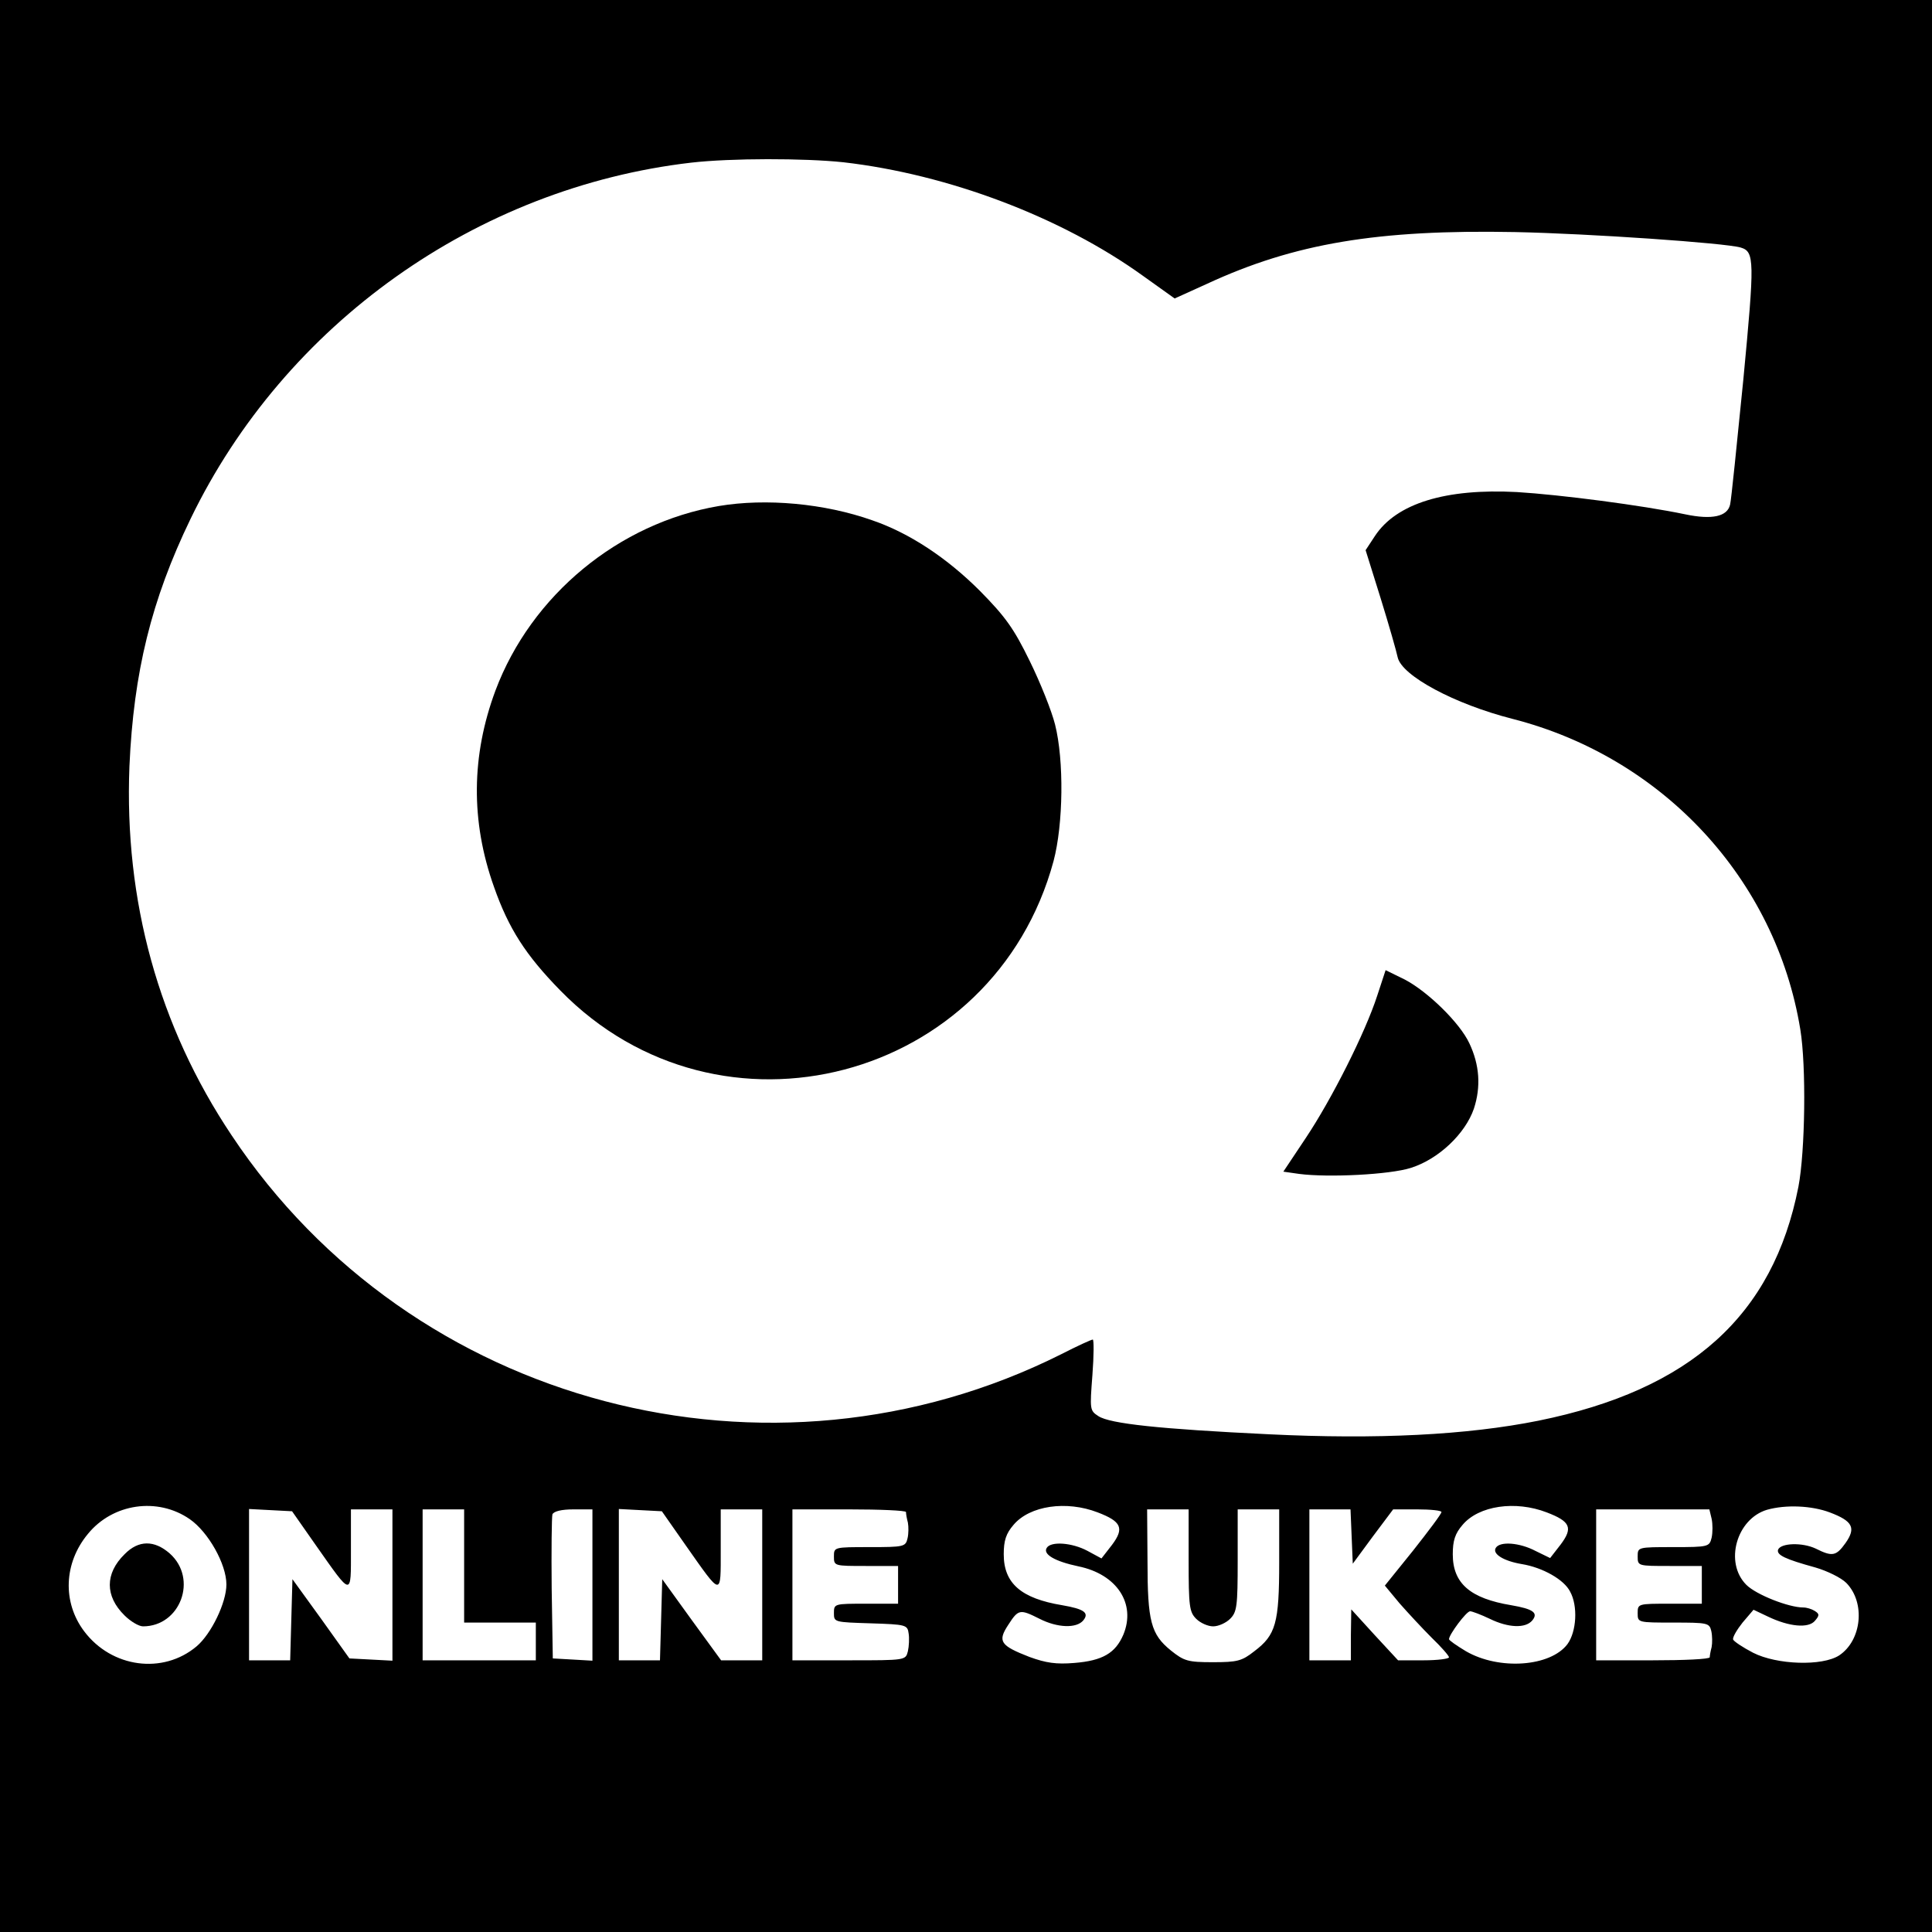 <?xml version="1.0" standalone="no"?>
<!DOCTYPE svg PUBLIC "-//W3C//DTD SVG 20010904//EN"
 "http://www.w3.org/TR/2001/REC-SVG-20010904/DTD/svg10.dtd">
<svg version="1.0" xmlns="http://www.w3.org/2000/svg"
 width="512pt" height="512pt" viewBox="0 0 512 512"
 preserveAspectRatio="xMidYMid meet">
<g transform="translate(0,512) scale(0.1,-0.1)"
fill="#000000" stroke="none">
<path d="M0 2560 l0 -2560 2560 0 2560 0 0 2560 0 2560 -2560 0 -2560 0 0
-2560z m2235 2130 c279 -32 579 -146 794 -301 l84 -60 86 39 c231 107 452 144
816 137 197 -4 558 -29 598 -41 37 -11 37 -34 7 -350 -17 -170 -32 -319 -35
-331 -7 -32 -48 -41 -119 -26 -115 24 -331 52 -446 59 -189 10 -319 -30 -376
-116 l-25 -38 40 -128 c22 -71 42 -141 45 -156 11 -49 151 -124 304 -163 399
-102 698 -425 763 -823 16 -97 13 -323 -5 -417 -67 -341 -285 -538 -689 -620
-189 -38 -427 -50 -714 -36 -291 14 -421 28 -452 48 -23 15 -23 17 -16 109 4
52 4 94 1 94 -4 0 -41 -17 -84 -39 -773 -387 -1721 -137 -2198 580 -194 290
-285 622 -271 978 11 249 58 441 162 656 250 517 758 878 1327 944 105 12 299
12 403 1z m-1732 -3596 c49 -34 97 -119 97 -173 0 -48 -40 -131 -79 -164 -89
-75 -225 -57 -298 40 -58 77 -54 181 10 258 66 81 185 98 270 39z m2406 18
c63 -24 71 -42 38 -86 l-28 -36 -37 20 c-41 22 -97 26 -108 8 -11 -17 22 -36
84 -49 102 -21 153 -99 119 -181 -21 -49 -55 -69 -130 -75 -48 -4 -75 0 -119
16 -77 30 -85 41 -56 85 27 42 31 42 83 16 47 -24 98 -26 116 -4 16 20 2 30
-56 40 -109 18 -155 58 -155 135 0 36 6 55 26 78 43 51 140 65 223 33z m1190
0 c63 -24 70 -41 37 -85 l-28 -36 -39 19 c-42 22 -94 26 -105 8 -10 -16 21
-35 69 -43 55 -9 112 -41 128 -73 21 -38 17 -106 -7 -139 -45 -60 -181 -70
-269 -19 -25 15 -45 29 -45 32 0 12 46 74 56 74 5 0 29 -9 52 -20 49 -24 95
-26 113 -4 16 20 2 30 -56 40 -109 18 -155 58 -155 135 0 36 6 55 26 78 43 51
140 65 223 33z m750 0 c61 -23 70 -41 42 -81 -25 -35 -35 -37 -79 -15 -36 17
-93 15 -100 -3 -4 -14 19 -25 99 -47 31 -9 68 -27 82 -41 51 -52 41 -152 -19
-192 -45 -29 -165 -25 -228 7 -27 14 -51 30 -53 35 -2 6 10 26 25 45 l29 34
38 -18 c56 -27 108 -32 125 -11 12 14 12 18 -1 26 -8 5 -21 9 -30 9 -39 0
-125 34 -151 60 -59 59 -26 175 55 199 50 14 118 11 166 -7z m-4012 -87 c97
-138 93 -137 93 -12 l0 107 55 0 55 0 0 -200 0 -201 -57 3 -57 3 -75 105 -76
105 -3 -107 -3 -108 -54 0 -55 0 0 200 0 201 57 -3 57 -3 63 -90z m393 -55 l0
-150 95 0 95 0 0 -50 0 -50 -150 0 -150 0 0 200 0 200 55 0 55 0 0 -150z m340
-51 l0 -200 -52 3 -53 3 -3 185 c-1 101 0 190 2 197 4 8 24 13 56 13 l50 0 0
-201z m247 106 c97 -138 93 -137 93 -12 l0 107 55 0 55 0 0 -200 0 -200 -54 0
-55 0 -78 107 -78 108 -3 -108 -3 -107 -54 0 -55 0 0 200 0 201 57 -3 57 -3
63 -90z m584 88 c0 -5 2 -17 5 -28 2 -11 2 -30 -1 -42 -5 -22 -10 -23 -100
-23 -95 0 -95 0 -95 -25 0 -25 1 -25 85 -25 l85 0 0 -50 0 -50 -85 0 c-84 0
-85 0 -85 -25 0 -24 1 -24 98 -27 93 -3 97 -4 100 -27 2 -12 1 -34 -2 -47 -6
-24 -6 -24 -156 -24 l-150 0 0 200 0 200 150 0 c83 0 150 -3 151 -7z m749
-128 c0 -122 2 -137 20 -155 11 -11 31 -20 45 -20 14 0 34 9 45 20 18 18 20
33 20 155 l0 135 55 0 55 0 0 -140 c0 -162 -9 -193 -66 -236 -33 -26 -45 -29
-110 -29 -66 0 -76 3 -111 31 -53 43 -62 77 -62 237 l-1 137 55 0 55 0 0 -135z
m432 63 l3 -72 53 72 54 72 64 0 c35 0 64 -3 64 -7 0 -5 -34 -50 -75 -102
l-75 -93 39 -47 c22 -25 60 -66 85 -91 25 -24 46 -48 46 -52 0 -4 -30 -8 -67
-8 l-68 0 -62 67 -62 68 -1 -67 0 -68 -55 0 -55 0 0 200 0 200 55 0 54 0 3
-72z m954 47 c3 -14 3 -36 0 -50 -6 -24 -8 -25 -101 -25 -95 0 -95 0 -95 -25
0 -25 1 -25 85 -25 l85 0 0 -50 0 -50 -85 0 c-84 0 -85 0 -85 -25 0 -25 0 -25
95 -25 90 0 95 -1 100 -22 3 -13 3 -32 1 -43 -3 -11 -5 -23 -5 -27 -1 -5 -68
-8 -151 -8 l-150 0 0 200 0 200 150 0 150 0 6 -25z"/>
<path d="M1905 3779 c-265 -45 -497 -236 -592 -489 -64 -172 -66 -346 -4 -520
39 -111 84 -181 176 -275 422 -432 1149 -241 1307 343 26 98 28 267 4 362 -9
36 -39 111 -67 168 -42 86 -64 117 -132 186 -87 87 -186 153 -285 187 -127 45
-282 59 -407 38z"/>
<path d="M3650 2482 c-32 -99 -121 -275 -189 -377 l-60 -90 42 -6 c77 -10 240
-2 296 16 73 23 144 90 167 157 19 58 15 116 -12 173 -25 54 -110 137 -171
169 l-51 25 -22 -67z"/>
<path d="M330 1001 c-52 -51 -52 -111 0 -162 16 -16 38 -29 49 -29 99 0 146
126 71 193 -41 36 -83 36 -120 -2z"/>
</g>
</svg>
